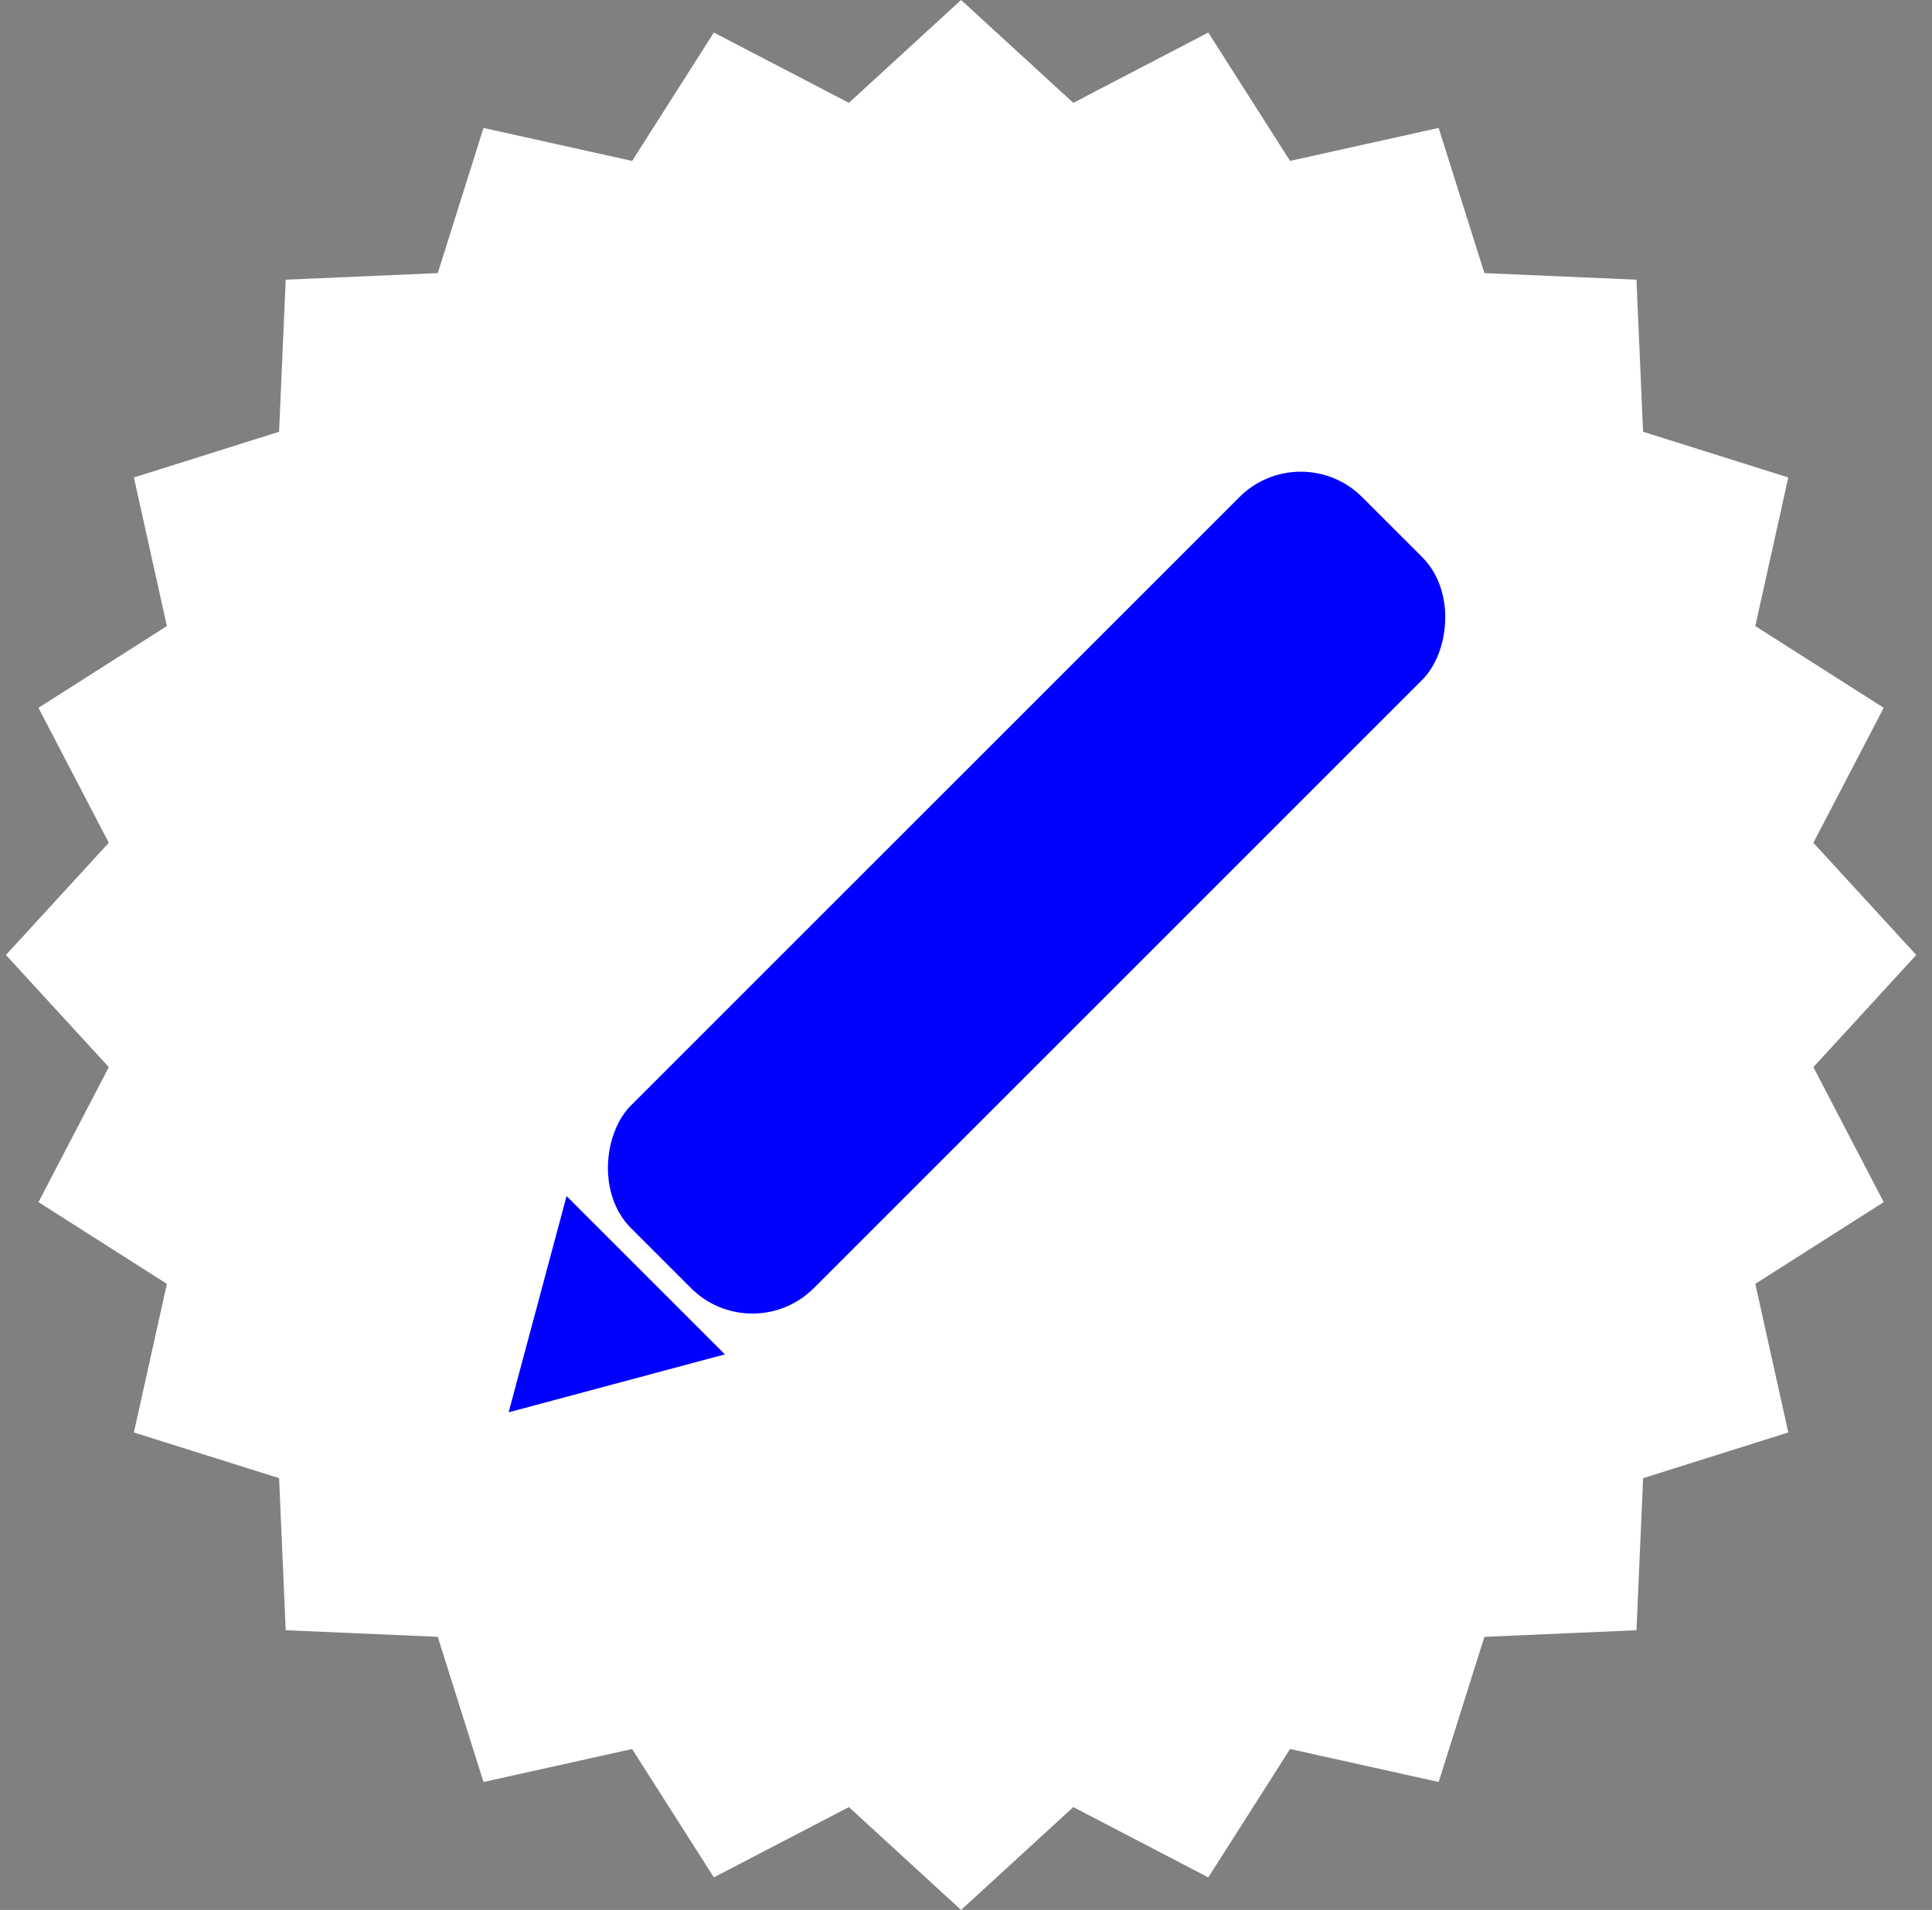 <svg width="89" height="88" fill="none" xmlns="http://www.w3.org/2000/svg"><rect width="100%" height="100%" fill="#808080" stroke="none"/><g clip-path="url(#a)"><path d="m44.273 0 5.17 4.739 6.218-3.24 3.767 5.915 6.845-1.52 2.107 6.69 7.006.303.304 7.006L82.38 22l-1.52 6.846 5.915 3.766-3.24 6.22L88.275 44l-4.74 5.169 3.24 6.219-5.915 3.766L82.38 66l-6.689 2.107-.304 7.006-7.006.304-2.107 6.688-6.845-1.52-3.767 5.916-6.219-3.24L44.273 88l-5.168-4.739-6.22 3.24-3.766-5.915-6.846 1.52-2.107-6.69-7.005-.303-.304-7.006L6.168 66l1.52-6.846-5.915-3.766 3.24-6.22L.272 44l4.74-5.169-3.24-6.219 5.915-3.766L6.168 22l6.689-2.107.304-7.006 7.005-.304 2.107-6.688 6.846 1.52 3.766-5.916 6.22 3.24L44.273 0Z" fill="#fff"/><rect x="59.922" y="20.077" width="11.908" height="47.633" rx="4" transform="rotate(45 59.922 20.077)" fill="#0000FE"/><path d="M33.393 62.403 26.1 55.11l-2.669 9.962 9.962-2.67Z" fill="#0000FE"/></g><defs><clipPath id="a"><path fill="#fff" transform="translate(.273)" d="M0 0h88v88H0z"/></clipPath></defs></svg>